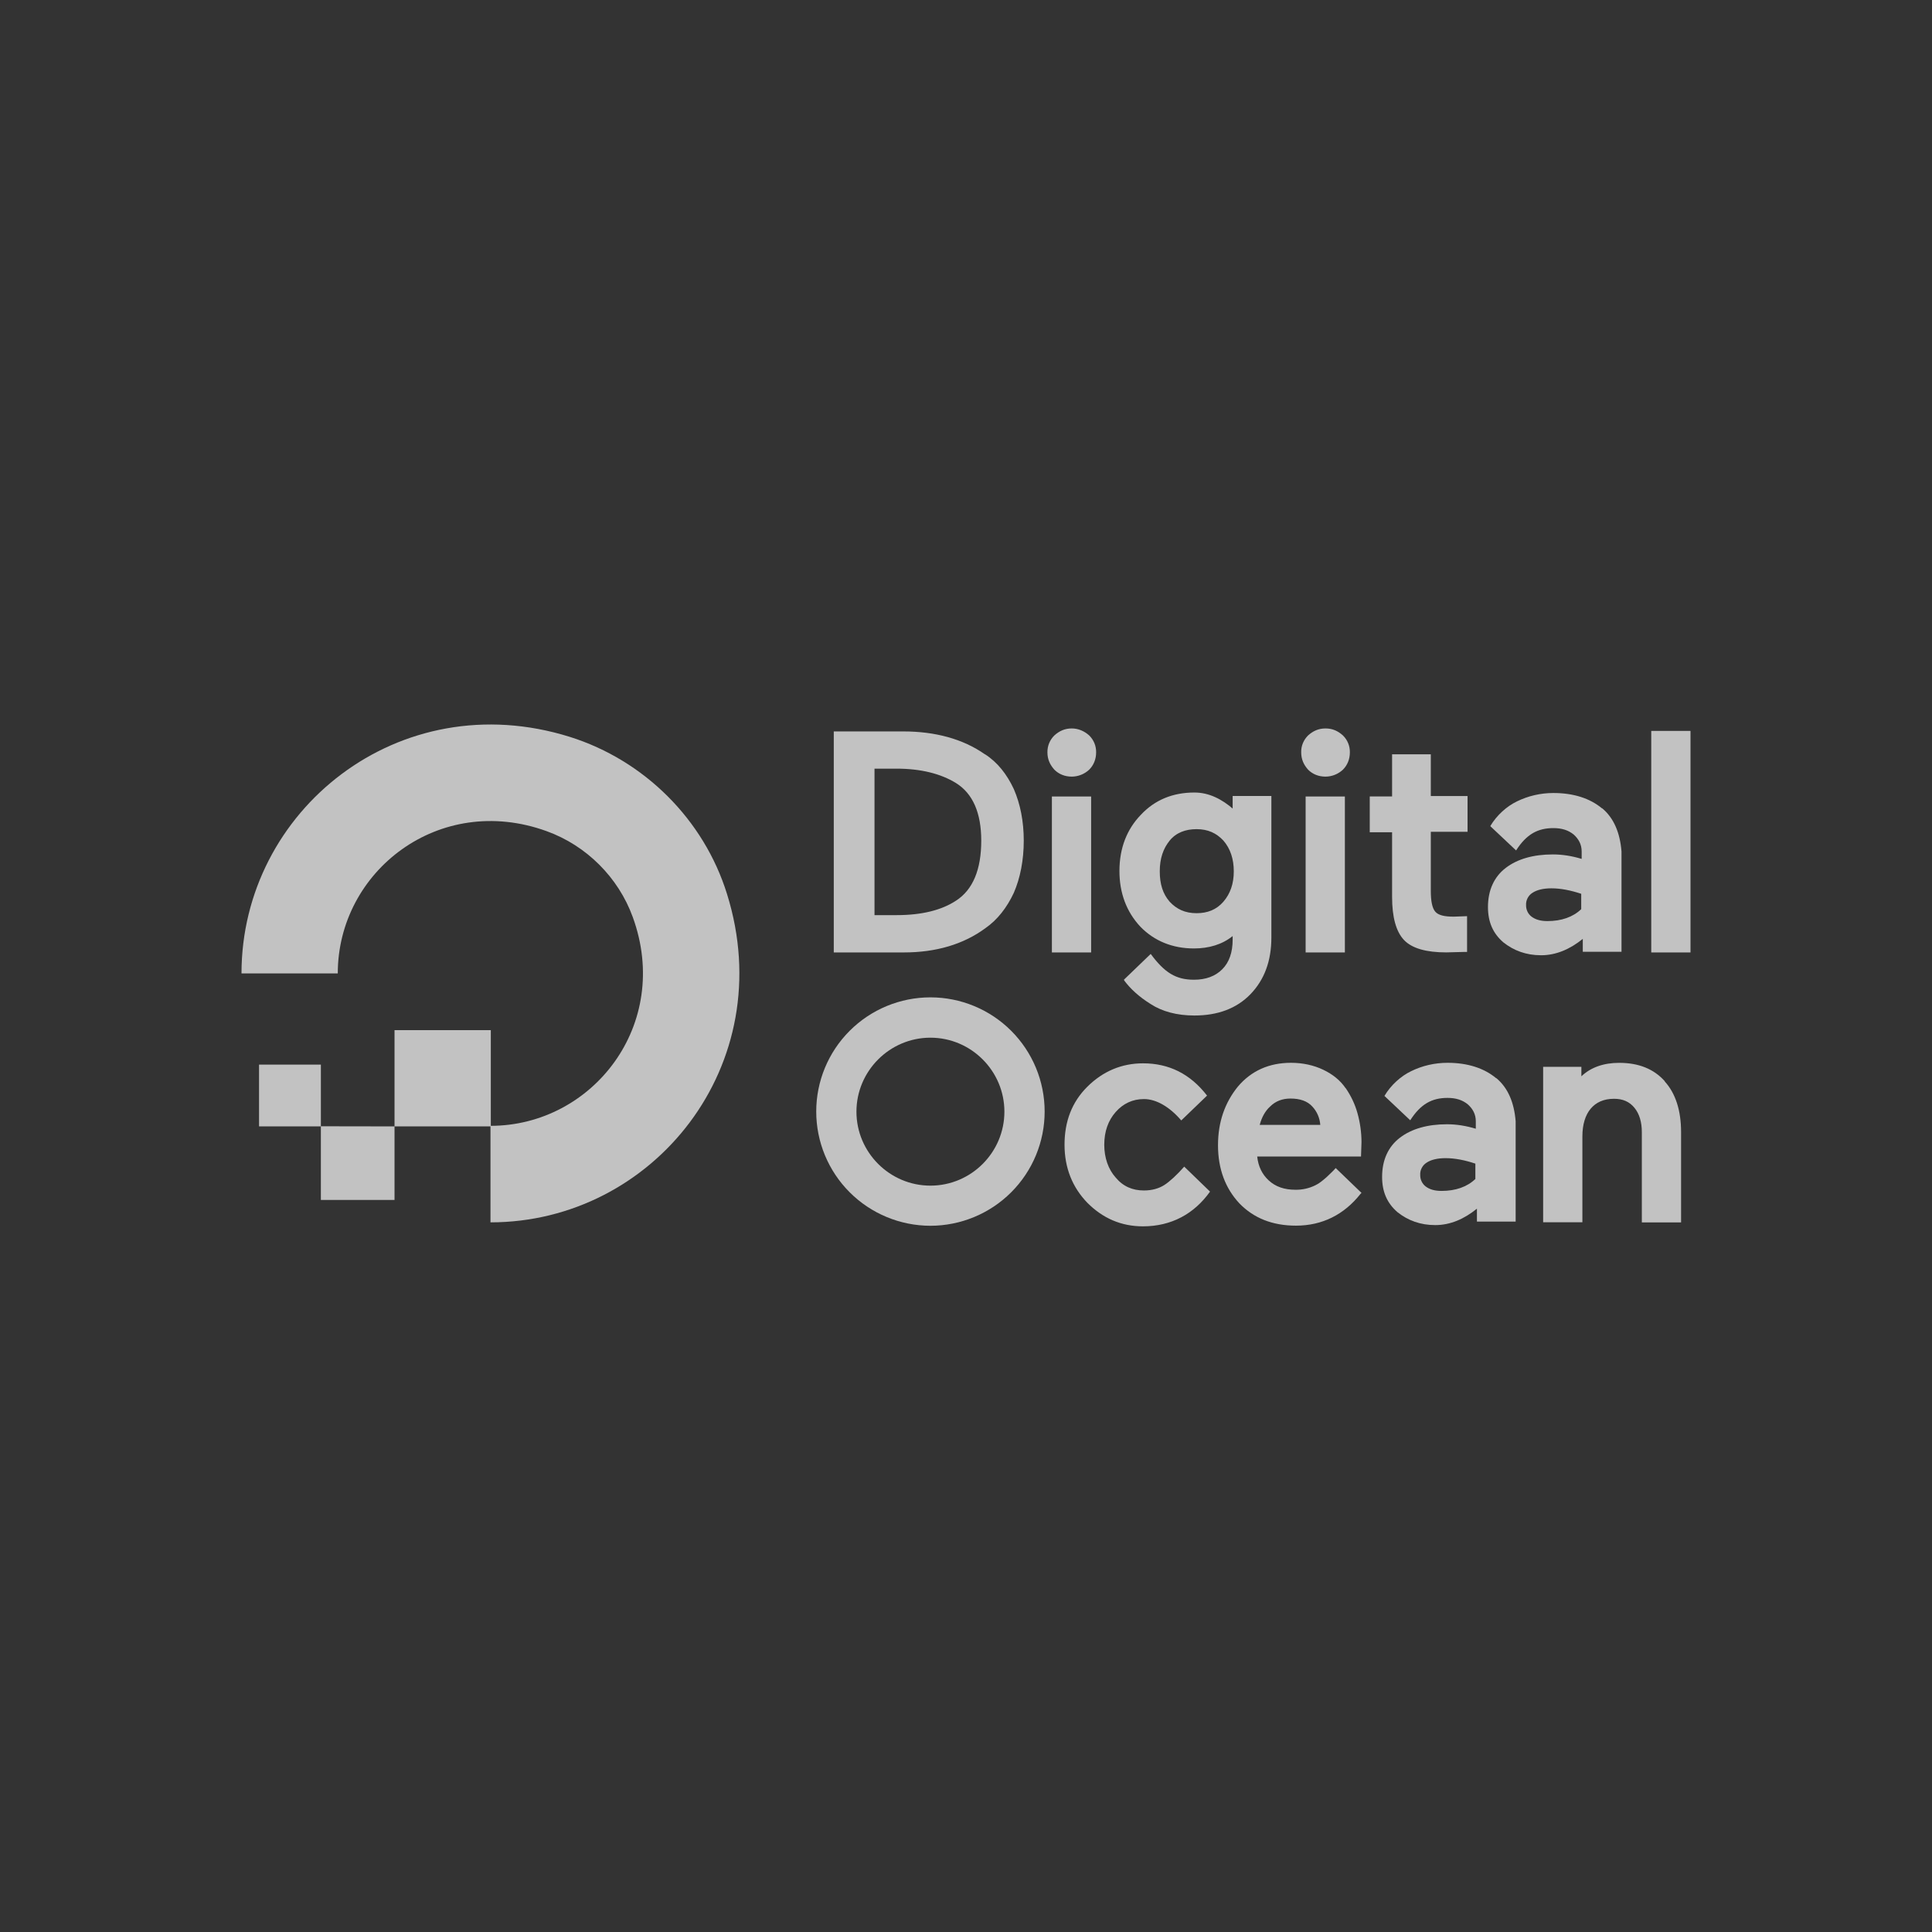 <?xml version="1.0" encoding="UTF-8"?>
<svg xmlns="http://www.w3.org/2000/svg" width="48" height="48" viewBox="0 0 48 48" fill="none">
  <rect x="0" y="0" width="48" height="48" fill="#333333" stroke="none"/>
  <g opacity="0.7">
    <path d="M12.186 30.369V27.971C14.725 27.971 16.695 25.453 15.72 22.782C15.363 21.8 14.57 21.007 13.581 20.65C10.909 19.682 8.392 21.646 8.392 24.184H6C6 20.137 9.917 16.981 14.156 18.307C16.008 18.889 17.488 20.361 18.063 22.213C19.388 26.456 16.232 30.369 12.186 30.369Z" fill="white"></path>
    <path fill-rule="evenodd" clip-rule="evenodd" d="M12.194 25.594V27.985H9.802V25.594H12.194ZM9.802 27.985V29.812H7.972V27.982L9.802 27.985ZM7.972 27.985H6.436V26.45H7.972V27.985Z" fill="white"></path>
    <path d="M24.469 18.74C23.926 18.358 23.232 18.172 22.442 18.172H20.715V23.663H22.458C23.247 23.663 23.935 23.465 24.485 23.058C24.781 22.852 25.015 22.552 25.188 22.182C25.349 21.812 25.435 21.367 25.435 20.887C25.435 20.405 25.349 19.974 25.188 19.604C25.015 19.234 24.781 18.937 24.473 18.74H24.469ZM21.73 19.097H22.273C22.878 19.097 23.371 19.221 23.75 19.454C24.169 19.714 24.379 20.195 24.379 20.886C24.379 21.601 24.173 22.107 23.75 22.378C23.393 22.613 22.899 22.736 22.282 22.736H21.727V19.095L21.73 19.097ZM26.628 18.098C26.455 18.098 26.32 18.16 26.196 18.271C26.14 18.326 26.096 18.391 26.066 18.463C26.036 18.535 26.022 18.613 26.023 18.691C26.023 18.864 26.085 18.999 26.196 19.123C26.307 19.234 26.455 19.295 26.628 19.295C26.789 19.294 26.943 19.232 27.06 19.123C27.171 19.012 27.233 18.864 27.233 18.691C27.234 18.613 27.22 18.535 27.19 18.463C27.16 18.391 27.116 18.326 27.06 18.271C26.936 18.16 26.785 18.098 26.628 18.098ZM26.134 19.789H27.109V23.663H26.134V19.789ZM30.65 20.109C30.354 19.85 30.033 19.69 29.675 19.69C29.132 19.69 28.688 19.876 28.343 20.245C27.997 20.603 27.812 21.072 27.812 21.64C27.812 22.183 27.985 22.651 28.33 23.021C28.676 23.379 29.132 23.564 29.663 23.564C30.033 23.564 30.366 23.466 30.625 23.256V23.342C30.625 23.663 30.539 23.909 30.366 24.082C30.193 24.255 29.959 24.341 29.663 24.341C29.218 24.341 28.934 24.168 28.589 23.7L27.923 24.341L27.935 24.366C28.083 24.563 28.292 24.761 28.589 24.946C28.873 25.131 29.243 25.23 29.674 25.23C30.254 25.23 30.723 25.057 31.069 24.699C31.414 24.341 31.587 23.872 31.587 23.293V19.776H30.625V20.11L30.65 20.109ZM30.394 22.404C30.221 22.602 29.999 22.688 29.728 22.688C29.444 22.688 29.234 22.589 29.061 22.404C28.888 22.206 28.814 21.96 28.814 21.648C28.814 21.327 28.9 21.081 29.061 20.883C29.222 20.686 29.456 20.6 29.728 20.6C30.012 20.6 30.221 20.698 30.394 20.883C30.567 21.081 30.653 21.34 30.653 21.648C30.653 21.956 30.567 22.203 30.394 22.404ZM32.438 19.789H33.413V23.663H32.438V19.789ZM32.932 18.098C32.759 18.098 32.624 18.16 32.5 18.271C32.444 18.326 32.4 18.391 32.37 18.463C32.34 18.535 32.326 18.613 32.328 18.691C32.328 18.864 32.389 18.999 32.5 19.123C32.611 19.234 32.759 19.295 32.932 19.295C33.093 19.294 33.247 19.232 33.364 19.123C33.475 19.012 33.537 18.864 33.537 18.691C33.538 18.613 33.524 18.535 33.494 18.463C33.465 18.391 33.42 18.326 33.364 18.271C33.24 18.16 33.105 18.098 32.932 18.098ZM35.548 18.74H34.586V19.788H34.031V20.677H34.586V22.28C34.586 22.786 34.684 23.144 34.882 23.354C35.08 23.563 35.437 23.662 35.931 23.662L36.4 23.65H36.449V22.762L36.116 22.774C35.881 22.774 35.733 22.737 35.659 22.65C35.584 22.564 35.548 22.392 35.548 22.133V20.665H36.461V19.777H35.548V18.741V18.74ZM41.025 18.16H42V23.663H41.025V18.16Z" fill="white"></path>
    <path d="M39.802 20.084C39.506 19.837 39.099 19.702 38.593 19.702C38.272 19.702 37.964 19.776 37.693 19.908C37.434 20.032 37.187 20.253 37.026 20.524L37.038 20.537L37.667 21.129C37.926 20.722 38.21 20.574 38.593 20.574C38.799 20.574 38.962 20.623 39.098 20.734C39.222 20.845 39.296 20.981 39.296 21.154V21.339C39.049 21.265 38.815 21.228 38.58 21.228C38.099 21.228 37.704 21.339 37.412 21.561C37.12 21.784 36.968 22.117 36.968 22.536C36.968 22.906 37.092 23.19 37.35 23.412C37.609 23.618 37.918 23.733 38.288 23.733C38.658 23.733 39.004 23.585 39.324 23.326V23.647H40.286V21.155C40.249 20.698 40.101 20.328 39.805 20.081L39.802 20.084ZM38.075 22.181C38.186 22.107 38.35 22.07 38.544 22.07C38.778 22.07 39.025 22.12 39.285 22.206V22.588C39.078 22.786 38.791 22.884 38.446 22.884C38.273 22.884 38.149 22.847 38.05 22.773C38.007 22.74 37.972 22.697 37.949 22.648C37.925 22.598 37.914 22.544 37.915 22.49C37.911 22.429 37.924 22.368 37.953 22.313C37.981 22.259 38.023 22.213 38.075 22.181V22.181Z" fill="white"></path>
    <path d="M29.422 28.984C29.249 29.182 29.064 29.354 28.928 29.441C28.792 29.528 28.62 29.577 28.422 29.577C28.139 29.577 27.904 29.478 27.719 29.256C27.534 29.05 27.435 28.762 27.435 28.442C27.435 28.108 27.534 27.837 27.719 27.627C27.904 27.418 28.138 27.306 28.422 27.306C28.731 27.306 29.064 27.504 29.348 27.837L29.989 27.22C29.57 26.677 29.039 26.418 28.398 26.418C27.867 26.418 27.401 26.616 27.016 26.998C26.63 27.381 26.448 27.862 26.448 28.441C26.448 29.02 26.646 29.502 27.016 29.884C27.398 30.267 27.854 30.468 28.397 30.468C29.1 30.468 29.668 30.16 30.063 29.605L29.421 28.984H29.422ZM33.431 27.035C33.295 26.837 33.11 26.69 32.876 26.578C32.641 26.466 32.37 26.405 32.074 26.405C31.531 26.405 31.087 26.603 30.754 26.997C30.433 27.393 30.261 27.874 30.261 28.453C30.261 29.046 30.446 29.526 30.791 29.896C31.148 30.266 31.618 30.451 32.198 30.451C32.851 30.451 33.394 30.177 33.801 29.662L33.826 29.637L33.185 29.02C33.123 29.094 33.037 29.168 32.963 29.242C32.864 29.328 32.777 29.403 32.679 29.448C32.526 29.524 32.356 29.562 32.185 29.559C31.911 29.559 31.692 29.486 31.519 29.325C31.359 29.177 31.26 28.98 31.235 28.733H33.814L33.826 28.376C33.826 28.129 33.789 27.882 33.727 27.66C33.666 27.438 33.567 27.228 33.431 27.031L33.431 27.035ZM31.297 27.948C31.346 27.762 31.432 27.602 31.556 27.491C31.692 27.355 31.864 27.293 32.062 27.293C32.296 27.293 32.481 27.355 32.604 27.491C32.721 27.616 32.79 27.777 32.802 27.948H31.297Z" fill="white"></path>
    <path d="M37.172 26.788C36.876 26.541 36.469 26.405 35.963 26.405C35.642 26.405 35.334 26.479 35.063 26.611C34.804 26.735 34.557 26.957 34.396 27.228L34.409 27.24L35.037 27.833C35.297 27.426 35.58 27.277 35.963 27.277C36.169 27.277 36.333 27.327 36.468 27.438C36.592 27.549 36.666 27.685 36.666 27.857V28.043C36.419 27.969 36.185 27.932 35.95 27.932C35.469 27.932 35.074 28.043 34.782 28.265C34.49 28.487 34.338 28.82 34.338 29.24C34.338 29.61 34.462 29.893 34.72 30.116C34.979 30.322 35.288 30.437 35.658 30.437C36.029 30.437 36.374 30.289 36.694 30.029V30.35H37.656V27.858C37.619 27.401 37.471 27.032 37.175 26.785L37.172 26.788ZM35.445 28.885C35.556 28.811 35.72 28.774 35.914 28.774C36.148 28.774 36.395 28.823 36.655 28.91V29.292C36.448 29.489 36.161 29.588 35.816 29.588C35.643 29.588 35.519 29.551 35.42 29.477C35.377 29.444 35.343 29.401 35.319 29.351C35.295 29.302 35.284 29.248 35.285 29.193C35.281 29.132 35.294 29.071 35.323 29.017C35.351 28.963 35.393 28.917 35.445 28.885V28.885Z" fill="white"></path>
    <path d="M41.362 26.863C41.087 26.555 40.709 26.406 40.227 26.406C39.845 26.406 39.524 26.517 39.289 26.74V26.505H38.339V30.367H39.314V28.232C39.314 27.936 39.388 27.702 39.52 27.545C39.652 27.389 39.841 27.299 40.1 27.299C40.322 27.299 40.483 27.372 40.606 27.521C40.729 27.669 40.791 27.878 40.791 28.125V30.37H41.766V28.125C41.766 27.595 41.63 27.163 41.359 26.867L41.362 26.863ZM23.116 30.454C22.364 30.453 21.642 30.154 21.11 29.622C20.578 29.09 20.279 28.369 20.279 27.616C20.279 26.863 20.578 26.142 21.11 25.61C21.642 25.078 22.364 24.779 23.116 24.779C23.869 24.779 24.591 25.078 25.123 25.61C25.655 26.142 25.954 26.863 25.954 27.616C25.954 28.369 25.655 29.09 25.123 29.622C24.591 30.154 23.869 30.453 23.116 30.454ZM23.116 25.781C22.105 25.781 21.278 26.608 21.278 27.619C21.278 28.631 22.105 29.457 23.116 29.457C24.128 29.457 24.954 28.631 24.954 27.619C24.954 26.608 24.128 25.781 23.116 25.781Z" fill="white"></path>
  </g>
</svg>
